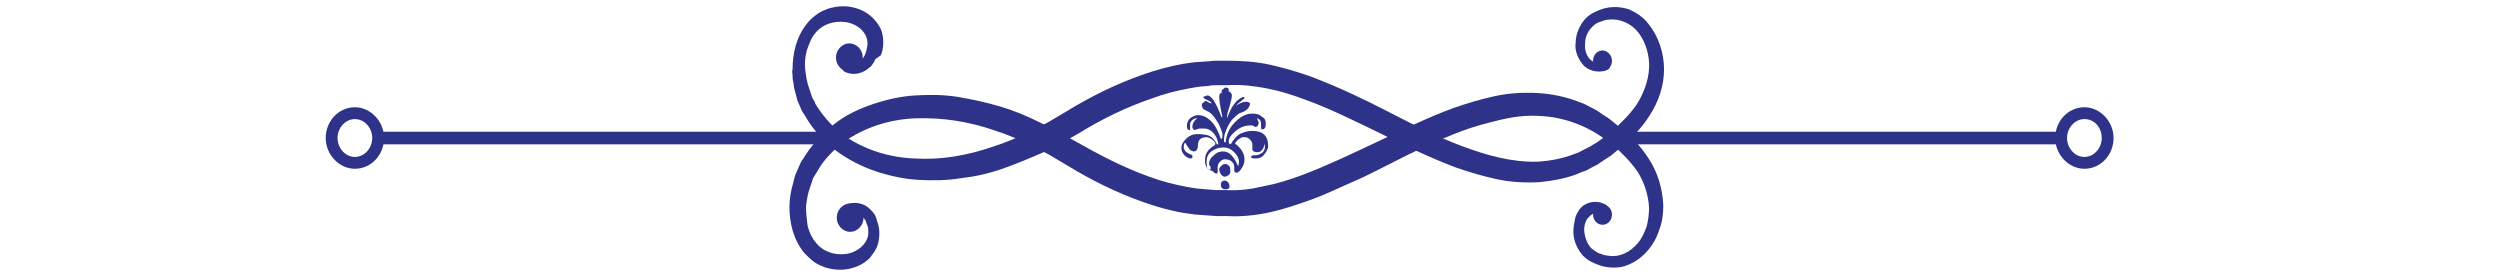 <?xml version="1.0" encoding="utf-8"?>
<!-- Generator: Adobe Illustrator 23.0.5, SVG Export Plug-In . SVG Version: 6.00 Build 0)  -->
<svg version="1.1" id="Layer_1" xmlns="http://www.w3.org/2000/svg" xmlns:xlink="http://www.w3.org/1999/xlink" x="0px" y="0px"
	 viewBox="0 0 317 35" style="enable-background:new 0 0 317 35;" xml:space="preserve">
<style type="text/css">
	.st0{fill:#2E3289;}
</style>
<g>
	<path class="st0" d="M160.8,18.5c0,0.4-0.2,0.7-0.5,1.1s-0.7,0.5-1.1,0.5s-0.6-0.1-0.6-0.2c0,0,0.1-0.1,0.2-0.2c0,0,0.1,0,0.2,0
		c0.4,0,0.7-0.1,1-0.3s0.4-0.5,0.4-0.9c0,0,0-0.1,0-0.2l0-0.1c-0.2,0.7-0.5,1.1-0.9,1.1c-0.2,0-0.4,0-0.5-0.1
		c-0.2-0.1-0.2-0.2-0.2-0.3c0,0,0-0.1,0-0.2s0-0.2,0-0.3c0-0.3-0.1-0.5-0.3-0.7c-0.2-0.2-0.4-0.3-0.6-0.3c-0.2,0-0.3,0-0.4,0
		c-0.2,0.1-0.3,0.2-0.5,0.3c-0.2,0.2-0.3,0.3-0.4,0.5c0.8,0.6,1.2,1.3,1.2,2c0,0.4-0.1,0.8-0.4,1.2c-0.2,0.3-0.4,0.5-0.6,0.5
		c-0.2,0-0.3-0.1-0.3-0.3c0,0,0-0.1,0-0.2c0-0.1,0-0.2,0-0.2c0-0.3-0.1-0.5-0.3-0.7c-0.2-0.2-0.5-0.3-0.9-0.3
		c-0.2,0-0.4,0.1-0.6,0.3c-0.2,0.2-0.3,0.4-0.3,0.7c0,0.1,0,0.2,0,0.3c0,0.2,0,0.2,0,0.3c0,0.2-0.1,0.2-0.2,0.2c0,0-0.2,0-0.3-0.2
		c-0.2-0.1-0.3-0.2-0.4-0.2c-0.2,0-0.3-0.2-0.5-0.4c-0.2-0.3-0.2-0.6-0.2-0.9c0-0.6,0.2-1.1,0.7-1.5c0.1-0.1,0.2-0.2,0.4-0.3
		c0.2-0.1,0.2-0.2,0.2-0.3c0-0.1-0.1-0.3-0.4-0.5c-0.3-0.2-0.5-0.3-0.7-0.3c-0.7,0-1.1,0.3-1.1,1c0,0.5-0.2,0.8-0.5,0.8
		c-0.2,0-0.4-0.1-0.6-0.3c-0.1-0.2-0.3-0.4-0.5-0.8c-0.2,0.1-0.2,0.3-0.2,0.6c0,0.3,0.3,0.7,0.9,0.9c0.1,0,0.2,0.1,0.2,0.2V20
		c-0.1,0-0.1,0.1-0.2,0.1c-0.2,0-0.4-0.1-0.7-0.3c-0.3-0.3-0.5-0.6-0.5-1c0-0.5,0.2-0.8,0.6-1.2c0.4-0.4,0.9-0.6,1.4-0.6
		c0.7,0,1.2,0.1,1.5,0.2c0.4,0.2,0.8,0.6,1,1.1l0.2,0c-0.1-0.6-0.3-1.1-0.7-1.5c-0.3-0.3-0.7-0.5-1-0.5c0,0-0.1,0-0.2,0
		c-0.1,0-0.2,0-0.2,0l0,0c-0.1,0-0.1,0-0.2,0c-0.1,0-0.3,0-0.4,0.1c-0.2,0-0.3,0.1-0.3,0.1c-0.1,0-0.2-0.1-0.3-0.3V16
		c0-0.3,0.2-0.7,0.6-1c0,0,0,0-0.1,0c-0.2,0-0.4,0.1-0.6,0.3c-0.2,0.2-0.2,0.4-0.2,0.7c0,0,0,0.1,0,0.2c0,0.1,0,0.2,0,0.3h0
		c-0.3,0-0.4-0.2-0.4-0.5c0-0.4,0.1-0.7,0.4-1c0.3-0.2,0.6-0.4,1-0.4c0.7,0,1.2,0.3,1.7,0.8s0.9,1.3,1.2,2.2l0.1,0
		c0.1-0.1,0.1-0.2,0.1-0.3v-0.4c-0.2-0.6-0.4-1.2-0.8-1.7c-0.3-0.5-0.6-0.8-0.9-1c-0.2-0.1-0.4-0.2-0.6-0.3
		c-0.2-0.1-0.3-0.3-0.3-0.6c0-0.1,0-0.2,0.2-0.3c0.1-0.1,0.2-0.2,0.3-0.2c0,0,0.1,0,0.2,0.1c0.2,0.1,0.3,0.2,0.5,0.2V13
		c-0.2-0.2-0.5-0.3-0.9-0.5c-0.1-0.1-0.1-0.1-0.1-0.2c0,0,0-0.1,0.2-0.1c0.1,0,0.2-0.1,0.3-0.1c0.5,0,1.1,0.9,1.8,2.8
		c0,0,0-0.1,0.1-0.1c-0.3-1.3-0.4-2.2-0.4-2.4c0-0.3,0-0.5,0.2-0.6l0.1,0c0,0,0,0,0-0.1c0-0.1,0-0.1,0-0.1c0-0.1,0-0.2,0.2-0.3
		c0.1-0.1,0.2-0.2,0.3-0.2c0.2,0,0.4,0.1,0.4,0.2c0,0.1,0,0.2,0,0.3c0,0,0.1,0,0.2,0.1c0.1,0.1,0.2,0.2,0.2,0.4
		c0,0.3-0.1,0.7-0.3,1.4c-0.2,0.6-0.3,1-0.3,1.2c0,0.1,0,0.2,0,0.3c0.5-1.5,1.2-2.4,2-2.7c0,0,0.1,0,0.1,0c0,0,0.1,0,0.1,0.1
		c0,0.1-0.2,0.2-0.4,0.4c-0.3,0.2-0.5,0.4-0.7,0.6c0.5-0.3,0.9-0.5,1.3-0.5c0.3,0,0.5,0.1,0.5,0.3c0,0,0,0.1-0.1,0.3
		c-0.1,0.2-0.2,0.3-0.3,0.4c-0.1,0.1-0.3,0.2-0.5,0.3c-0.3,0.1-0.5,0.2-0.5,0.2c-0.3,0.2-0.6,0.5-0.9,0.8c-0.3,0.4-0.6,0.9-0.8,1.5
		c-0.2,0.5-0.2,0.9-0.2,1.2c0,0.1,0.1,0.1,0.2,0.2c0.1-1,0.5-2,1.3-2.7c0.7-0.7,1.4-1,2.1-1c0.5,0,0.9,0.1,1.2,0.4
		c0.4,0.2,0.5,0.5,0.5,0.9c0,0.5-0.2,0.7-0.4,0.7c-0.1,0-0.2,0-0.2-0.2c0,0,0-0.1,0-0.2c0-0.1,0-0.2,0-0.3c0-0.3-0.1-0.5-0.3-0.6
		c-0.1-0.1-0.1-0.1-0.2-0.1h0c0.1,0.3,0.2,0.5,0.2,0.5c0,0.4-0.2,0.6-0.4,0.6c0,0-0.1,0-0.2-0.1c-0.1-0.1-0.3-0.1-0.4-0.1
		c-0.7,0-1.3,0.2-1.9,0.7c-0.6,0.5-0.9,0.9-0.9,1.3c0,0.2,0,0.3,0.2,0.4c0,0,0.1-0.1,0.2-0.2c0.1-0.2,0.1-0.3,0.2-0.3
		c0.2-0.3,0.5-0.7,1-0.9s0.9-0.3,1.4-0.3C160.1,16.6,160.8,17.2,160.8,18.5z M157.1,20.5c0-0.4-0.2-0.8-0.6-1.2
		c-0.4-0.4-0.8-0.6-1.4-0.6c-0.6,0-1.1,0.2-1.5,0.5c-0.4,0.3-0.6,0.7-0.6,1.3c0,0.7,0.1,1,0.3,1h0.2v-0.2c0-0.1,0-0.2-0.1-0.3
		c-0.1-0.1-0.1-0.2-0.1-0.2c0-0.4,0.2-0.8,0.6-1.1c0.4-0.4,0.8-0.5,1.2-0.5c0.8,0,1.4,0.7,1.9,1.9C157.1,20.7,157.1,20.6,157.1,20.5
		z M156,21.8c0,0.2-0.1,0.3-0.2,0.4c-0.2,0.1-0.3,0.2-0.5,0.2c-0.2,0-0.3-0.1-0.5-0.3c-0.1-0.2-0.2-0.4-0.2-0.6
		c0-0.2,0.1-0.3,0.3-0.5c0.2-0.2,0.3-0.2,0.5-0.2c0.2,0,0.3,0.1,0.5,0.3C156,21.2,156,21.5,156,21.8z M155.9,23.7
		c0,0.2-0.2,0.3-0.5,0.3c-0.4,0-0.6-0.2-0.6-0.6c0-0.3,0.2-0.5,0.5-0.5c0.2,0,0.3,0.1,0.4,0.2C155.8,23.2,155.9,23.4,155.9,23.7z"/>
	<g>
		<g>
			<path class="st0" d="M203.3,27.1c-0.6-0.3-1.4-0.1-1.8,0.4c-0.5,0.4-0.7,1.3-0.6,2c0.1,0.7,0.4,1.5,0.9,2
				c0.3,0.2,0.5,0.4,0.9,0.6c0.4,0.1,0.7,0.3,1.1,0.3c1.5,0.3,2.9-0.4,3.9-1.6c0.5-0.6,0.8-1.3,1.1-2.1c0.2-0.8,0.3-1.6,0.3-2.4
				c-0.1-1.6-0.6-3.2-1.5-4.6c-0.5-0.7-1-1.3-1.6-1.9c-0.3-0.3-0.6-0.6-0.9-0.9c-0.3-0.3-0.6-0.6-1-0.8c-2.6-2.1-5.8-3.3-9-3.4
				c-1.6-0.1-3.2,0.1-4.9,0.5c-1.6,0.4-3.2,0.8-4.8,1.4c-3.2,1.2-6.3,2.7-9.4,4.3c-1.6,0.8-3.1,1.6-4.8,2.3
				c-1.6,0.7-3.2,1.5-4.9,2.1c-1.7,0.6-3.4,1.2-5.2,1.6c-1.8,0.4-3.7,0.6-5.5,0.5l-1.3,0l-1.4-0.1l-1.4-0.1l-1.4-0.2
				c-1.8-0.3-3.5-0.8-5.2-1.4c-3.4-1.2-6.6-2.8-9.7-4.7l-2.2-1.3c-0.8-0.4-1.5-0.8-2.3-1.2c-1.5-0.7-3.1-1.4-4.7-1.9
				c-3.2-1.1-6.5-1.6-9.8-1.5c-3.3,0.1-6.5,1.1-9.2,3c-1.3,1-2.5,2.2-3.3,3.6c-0.1,0.2-0.2,0.3-0.3,0.5l-0.3,0.5l-0.2,0.6l-0.1,0.3
				l-0.1,0.3c-0.3,0.8-0.4,1.6-0.5,2.4c0,0.8,0.1,1.6,0.2,2.4c0.2,0.8,0.5,1.5,1,2.1c0.9,1.2,2.4,1.7,3.9,1.5
				c1.4-0.2,2.8-1.3,2.8-2.7c0-0.4,0-0.7-0.2-1.1l-0.1-0.3c0-0.1-0.1-0.2-0.1-0.2c-0.1-0.1-0.2-0.3-0.3-0.4
				c-0.4-0.5-1.1-0.6-1.7-0.3c-0.3,0.1-0.7,0-0.8-0.4c-0.1-0.3,0-0.7,0.3-0.8l0,0c1-0.5,2.3-0.3,3.1,0.5c0.2,0.2,0.4,0.4,0.6,0.7
				c0.1,0.1,0.1,0.3,0.2,0.4l0.1,0.4c0.2,0.5,0.3,1,0.3,1.6c0,0.6-0.1,1.2-0.3,1.7c-0.2,0.5-0.6,1-0.9,1.4c-0.8,0.8-1.7,1.2-2.7,1.4
				c-1,0.2-2,0.1-3-0.2c-0.5-0.2-1-0.4-1.4-0.7c-0.4-0.3-0.8-0.7-1.2-1.1c-1.4-1.7-1.9-3.8-1.9-5.9c0-1,0.2-2.1,0.5-3.1l0.1-0.4
				l0.1-0.4l0.3-0.7l0.3-0.7c0.1-0.2,0.2-0.5,0.4-0.7c1-1.7,2.4-3.2,3.9-4.4c1.5-1.2,3.2-2,5-2.6c1.8-0.6,3.6-1,5.4-1.1
				c1.8-0.1,3.6-0.1,5.4,0.2c1.8,0.3,3.6,0.7,5.3,1.2c1.7,0.5,3.4,1.2,5,2c0.8,0.4,1.6,0.8,2.4,1.2l2.3,1.3c3,1.7,6.1,3.3,9.2,4.4
				c1.6,0.6,3.2,1,4.8,1.3l1.2,0.2l1.2,0.1l1.2,0.1l1.3,0c1.7,0.1,3.2-0.1,4.9-0.5c1.6-0.3,3.2-0.8,4.8-1.4c3.2-1.2,6.3-2.7,9.5-4.2
				c3.2-1.5,6.4-3.1,9.7-4.3c1.7-0.6,3.4-1.1,5.2-1.5c1.8-0.4,3.6-0.5,5.5-0.4c1.8,0.1,3.7,0.5,5.4,1.2c0.4,0.1,0.9,0.4,1.3,0.6
				c0.4,0.2,0.8,0.4,1.2,0.7c0.4,0.3,0.8,0.5,1.2,0.8l1.1,0.9c0.4,0.3,0.7,0.6,1.1,0.9c0.3,0.3,0.7,0.6,1,1c0.7,0.7,1.3,1.5,1.8,2.3
				c1.1,1.7,1.7,3.7,1.8,5.8c0,1-0.1,2.1-0.5,3.1c-0.3,1-0.8,1.9-1.5,2.7c-0.7,0.8-1.5,1.4-2.5,1.8c-0.9,0.4-2,0.4-3,0.2
				c-0.5-0.1-1-0.3-1.4-0.5c-0.5-0.2-0.9-0.5-1.3-0.9c-0.7-0.8-1.2-1.9-1.2-3c0-0.6,0.1-1.1,0.2-1.6l0.1-0.4
				c0.1-0.1,0.1-0.3,0.2-0.4c0.1-0.2,0.3-0.5,0.5-0.7c0.8-0.8,2.1-0.9,3-0.4l0,0c0.3,0.1,0.4,0.5,0.2,0.8
				C203.8,27.1,203.5,27.2,203.3,27.1z"/>
			<path class="st0" d="M107.6,7.8c0.6,0.3,1.3,0.1,1.7-0.3c0.1-0.1,0.2-0.2,0.3-0.4c0-0.1,0.1-0.1,0.1-0.2l0.1-0.3
				c0.1-0.4,0.2-0.7,0.2-1.1c0-1.4-1.3-2.5-2.8-2.7c-1.5-0.2-3,0.3-3.9,1.5c-0.5,0.6-0.7,1.3-1,2.1c-0.2,0.8-0.3,1.6-0.2,2.4
				c0.1,0.8,0.2,1.6,0.5,2.4l0.1,0.3l0.1,0.3l0.2,0.6l0.3,0.5l0.1,0.3c0.1,0.1,0.1,0.2,0.2,0.3c0.9,1.4,2,2.6,3.3,3.6
				c2.7,1.9,5.9,2.9,9.2,3c3.3,0.2,6.6-0.4,9.8-1.5c1.6-0.5,3.2-1.2,4.7-1.9c0.8-0.4,1.5-0.8,2.3-1.2l2.2-1.3
				c3.1-1.9,6.3-3.5,9.7-4.7c1.7-0.6,3.5-1.1,5.2-1.4l1.4-0.2l1.4-0.1c0.5,0,0.9-0.1,1.4-0.1l1.3,0c1.8,0,3.7,0.1,5.5,0.5
				c1.8,0.4,3.5,0.9,5.2,1.5c3.4,1.3,6.6,2.8,9.7,4.4c3.1,1.6,6.2,3.2,9.4,4.4c3.2,1.2,6.4,2.1,9.7,2c1.6-0.1,3.2-0.4,4.7-1
				c0.4-0.1,0.7-0.3,1.1-0.5l0.6-0.3c0.2-0.1,0.4-0.2,0.5-0.3c0.4-0.2,0.7-0.4,1.1-0.7l1-0.8c0.3-0.2,0.7-0.5,1-0.8
				c0.3-0.3,0.6-0.6,0.9-0.9c0.6-0.6,1.1-1.2,1.6-1.9c0.9-1.4,1.5-3,1.6-4.6c0.1-1.6-0.4-3.3-1.3-4.5c-0.9-1.2-2.4-1.9-3.9-1.7
				c-0.4,0-0.7,0.2-1.1,0.3c-0.3,0.1-0.6,0.3-0.9,0.6c-0.5,0.5-0.9,1.2-0.9,2c-0.1,0.8,0.1,1.6,0.6,2.1c0.5,0.5,1.2,0.7,1.9,0.4
				c0.2-0.1,0.5,0,0.6,0.3c0.1,0.2,0,0.5-0.2,0.6l0,0c-0.9,0.5-2.2,0.3-3-0.4c-0.4-0.4-0.7-0.9-0.9-1.4c-0.2-0.5-0.3-1.1-0.2-1.6
				c0-1.1,0.5-2.2,1.2-3c0.4-0.4,0.8-0.7,1.3-0.9c0.4-0.2,0.9-0.4,1.4-0.5c1-0.2,2-0.1,2.9,0.2c0.9,0.4,1.8,1,2.4,1.8
				c1.3,1.6,2,3.7,2,5.8c0,2.1-0.7,4.1-1.8,5.8c-0.5,0.8-1.1,1.6-1.8,2.3c-0.3,0.3-0.7,0.7-1,1c-0.3,0.3-0.7,0.7-1,0.9l-1.1,0.9
				c-0.4,0.3-0.8,0.5-1.2,0.8c-0.2,0.1-0.4,0.3-0.6,0.4l-0.6,0.3c-0.4,0.2-0.8,0.5-1.3,0.6c-1.7,0.8-3.6,1.1-5.4,1.3
				c-1.8,0.1-3.7,0-5.5-0.4c-1.8-0.4-3.5-0.9-5.2-1.5c-3.4-1.3-6.5-2.8-9.7-4.4c-3.1-1.5-6.3-3.1-9.4-4.2c-1.6-0.6-3.2-1.1-4.8-1.4
				c-1.6-0.3-3.2-0.5-4.9-0.4l-1.3,0c-0.4,0-0.8,0-1.2,0.1l-1.2,0.1l-1.2,0.2c-1.6,0.3-3.2,0.7-4.8,1.3c-3.2,1.1-6.3,2.6-9.2,4.4
				l-2.3,1.3c-0.8,0.4-1.6,0.8-2.4,1.2c-1.6,0.7-3.3,1.4-5,2c-1.7,0.6-3.5,1-5.3,1.2c-1.8,0.3-3.6,0.3-5.4,0.2
				c-1.8-0.1-3.6-0.5-5.4-1.1c-1.8-0.6-3.5-1.5-5-2.6c-1.5-1.2-2.9-2.6-3.9-4.4c-0.1-0.1-0.1-0.2-0.2-0.3l-0.2-0.3l-0.3-0.7
				l-0.3-0.7l-0.1-0.4l-0.1-0.4c-0.1-0.2-0.1-0.5-0.2-0.7l-0.1-0.8c-0.1-0.3-0.1-0.5-0.1-0.8c0-0.3-0.1-0.5,0-0.8
				c0-2.1,0.5-4.2,1.9-5.9c0.3-0.4,0.8-0.8,1.2-1.1c0.4-0.3,0.9-0.5,1.4-0.7c1-0.3,2-0.4,3-0.2c1,0.2,1.9,0.6,2.7,1.4
				c0.4,0.4,0.7,0.8,1,1.4c0.2,0.5,0.3,1.1,0.3,1.7c0,0.6-0.1,1.1-0.3,1.6L111,7.5c-0.1,0.1-0.1,0.3-0.2,0.4
				c-0.2,0.3-0.3,0.5-0.6,0.7c-0.9,0.8-2.1,1-3.1,0.5l0,0c-0.3-0.2-0.4-0.6-0.3-0.9C107,7.8,107.3,7.7,107.6,7.8z"/>
			<g>
				<path class="st0" d="M261.4,18.3h-56.3c-0.4,0-0.7-0.4-0.7-0.8s0.3-0.8,0.7-0.8h56.3c0.4,0,0.7,0.4,0.7,0.8
					S261.8,18.3,261.4,18.3z"/>
			</g>
			<g>
				<path class="st0" d="M104.6,18.3H48.3c-0.4,0-0.7-0.4-0.7-0.8s0.3-0.8,0.7-0.8h56.3c0.4,0,0.7,0.4,0.7,0.8S105,18.3,104.6,18.3z
					"/>
			</g>
			<g>
				<path class="st0" d="M264.3,21.4c-2,0-3.7-1.8-3.7-3.9s1.6-3.9,3.7-3.9c2,0,3.7,1.8,3.7,3.9S266.4,21.4,264.3,21.4z M264.3,15.1
					c-1.2,0-2.2,1.1-2.2,2.4s1,2.4,2.2,2.4c1.2,0,2.2-1.1,2.2-2.4S265.6,15.1,264.3,15.1z"/>
			</g>
			<g>
				<path class="st0" d="M45,21.4c-2,0-3.7-1.8-3.7-3.9s1.6-3.9,3.7-3.9c2,0,3.7,1.8,3.7,3.9S47.1,21.4,45,21.4z M45,15.1
					c-1.2,0-2.2,1.1-2.2,2.4s1,2.4,2.2,2.4s2.2-1.1,2.2-2.4S46.2,15.1,45,15.1z"/>
			</g>
		</g>
		<path class="st0" d="M109.4,7.3c0,1-0.8,1.8-1.7,1.8S106,8.3,106,7.3c0-1,0.8-1.8,1.7-1.8S109.4,6.3,109.4,7.3z"/>
		<path class="st0" d="M204.4,27.2c0,0.7-0.5,1.3-1.2,1.3c-0.7,0-1.2-0.6-1.2-1.3c0-0.7,0.5-1.3,1.2-1.3
			C203.8,25.9,204.4,26.5,204.4,27.2z"/>
		<path class="st0" d="M204.4,7.7c0,0.7-0.5,1.3-1.2,1.3c-0.7,0-1.2-0.6-1.2-1.3c0-0.7,0.5-1.3,1.2-1.3C203.8,6.4,204.4,7,204.4,7.7
			z"/>
		<path class="st0" d="M109.5,27.6c0,1-0.8,1.8-1.7,1.8c-0.9,0-1.7-0.8-1.7-1.8c0-1,0.8-1.8,1.7-1.8
			C108.7,25.8,109.5,26.6,109.5,27.6z"/>
	</g>
</g>
</svg>
